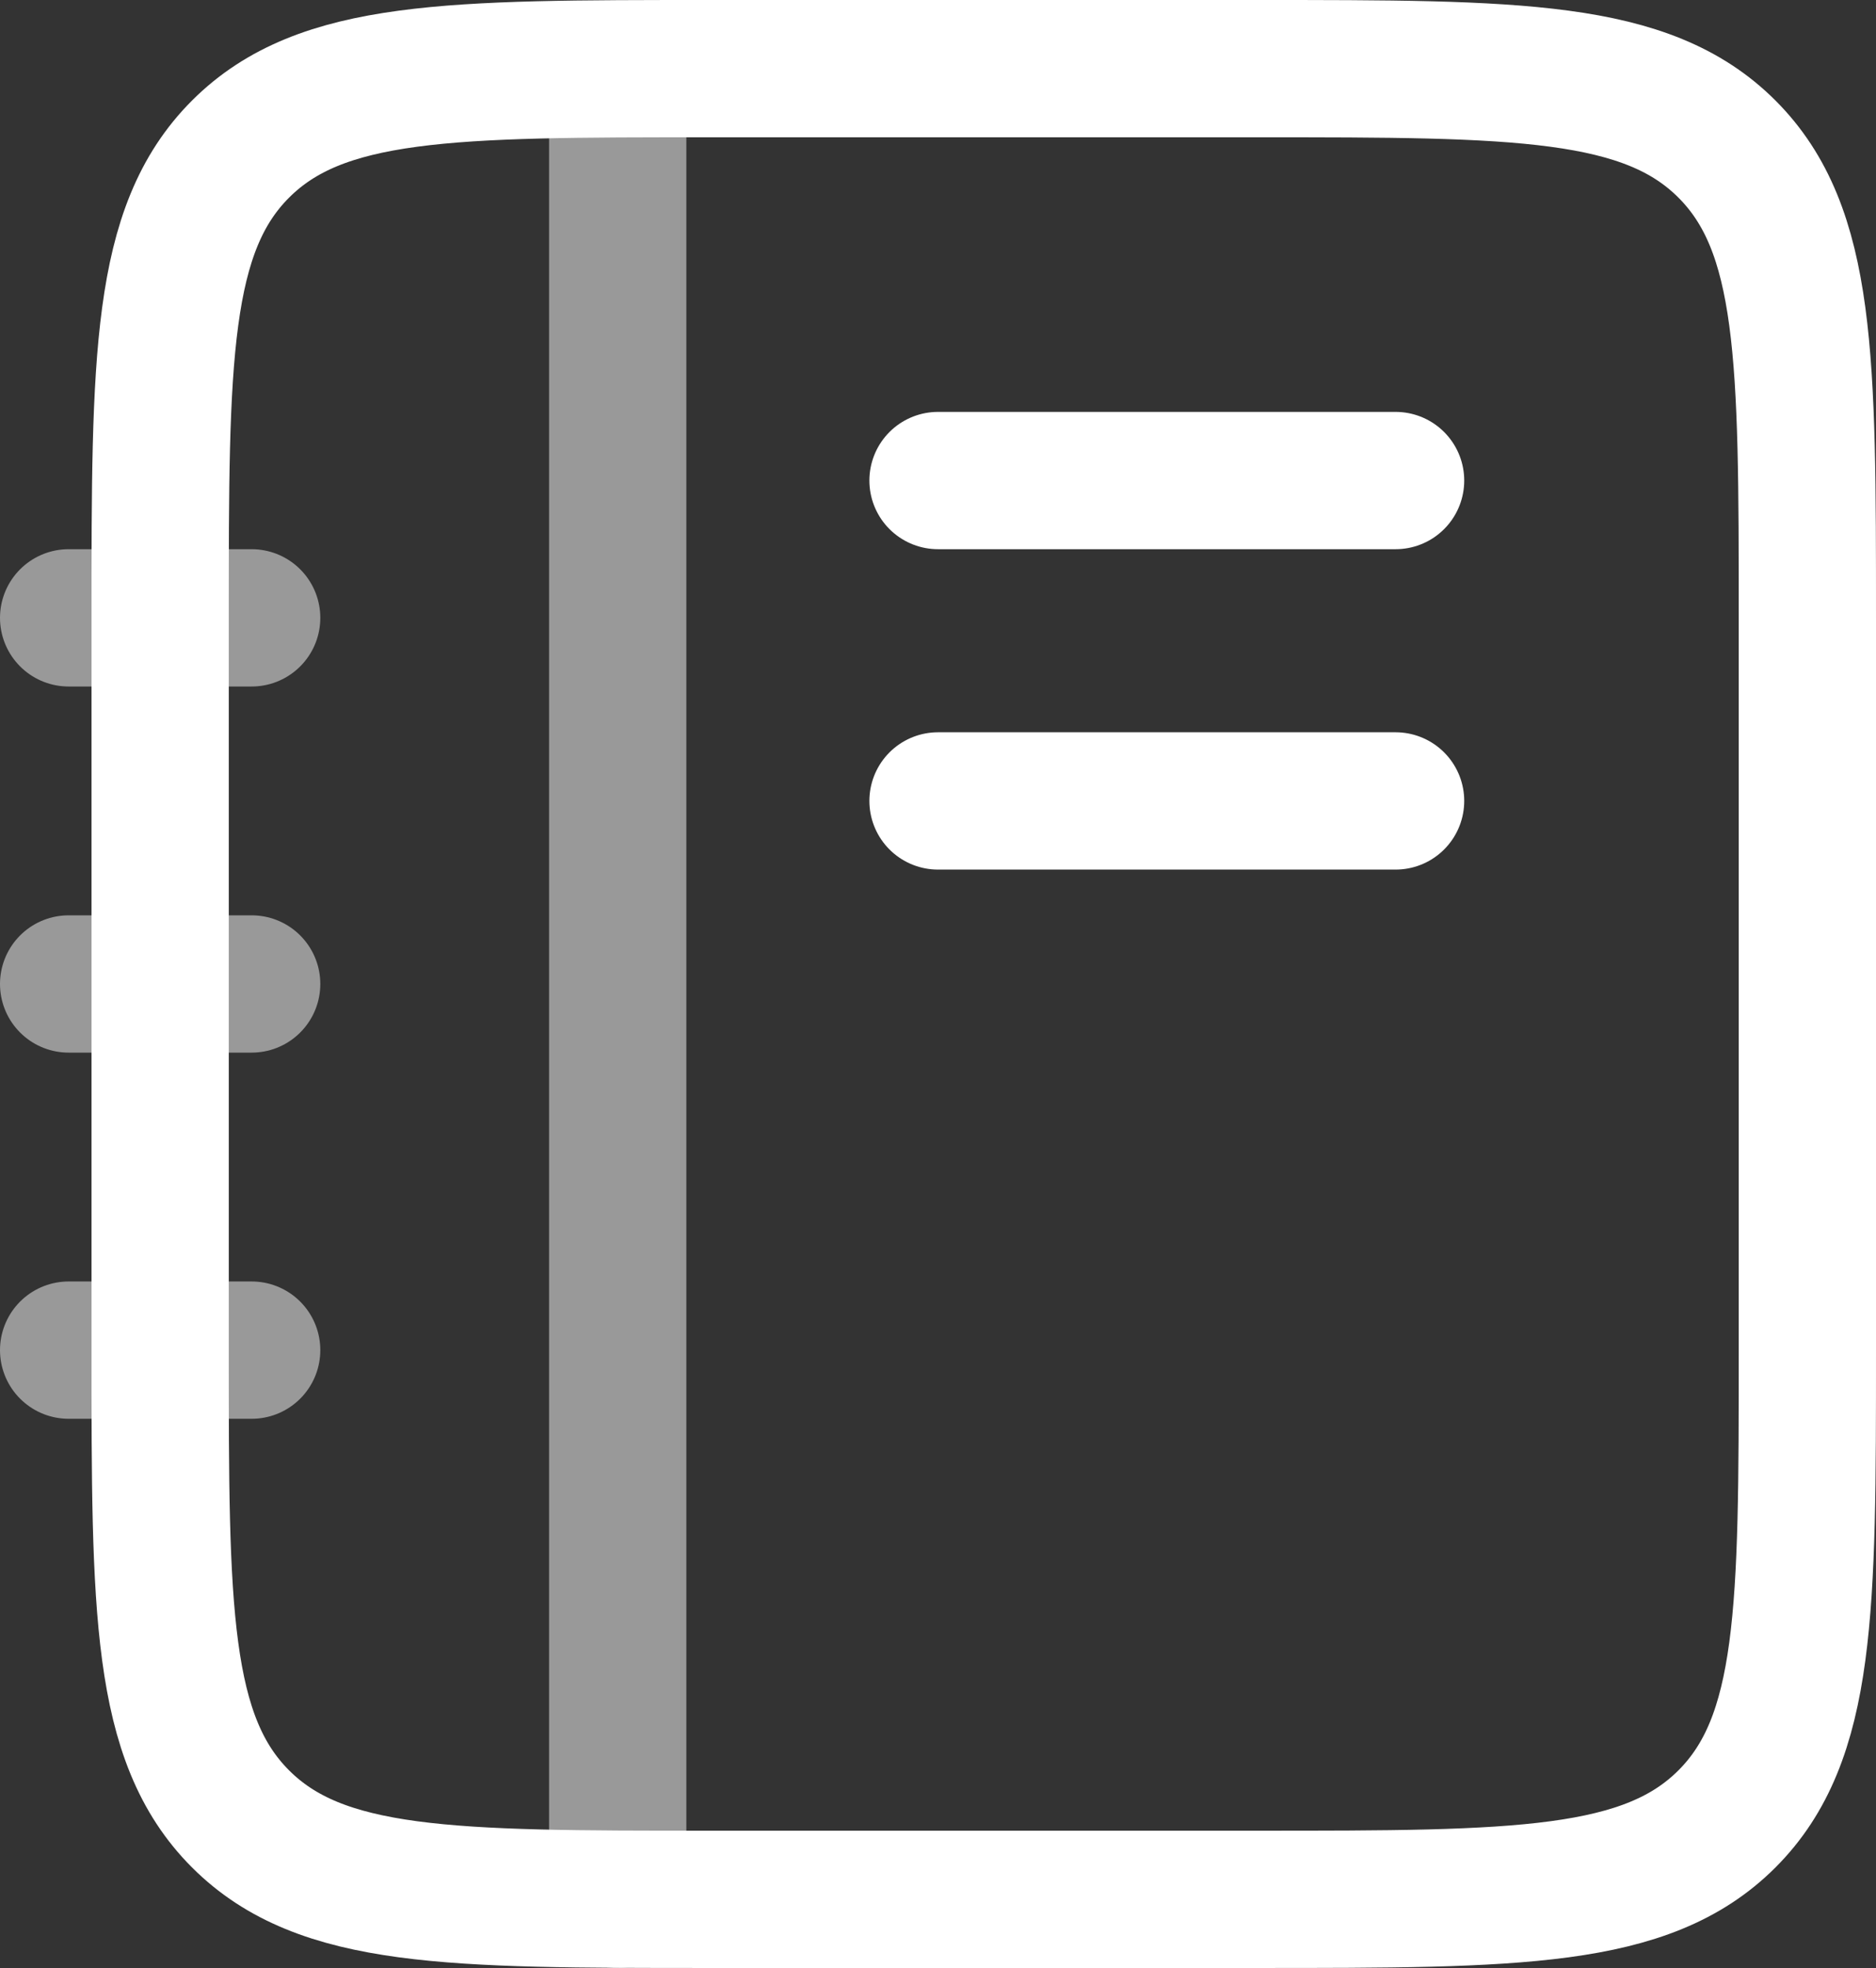 <?xml version="1.0" encoding="UTF-8"?>
<svg id="Capa_1" data-name="Capa 1" xmlns="http://www.w3.org/2000/svg" width="683.33" height="716.67" viewBox="0 0 683.33 716.67">
  <rect x="0" y="0" width="683.33" height="716.67" fill="#333333" stroke="none"/>
  <g id="SVGRepo_iconCarrier" data-name="SVGRepo iconCarrier">
    <path d="M58.33,225c0-94.28,0-141.42,29.29-170.71s76.43-29.29,170.71-29.29h200c94.28,0,141.42,0,170.71,29.29s29.29,76.43,29.29,170.71V491.67c0,94.28,0,141.42-29.29,170.71s-76.43,29.29-170.71,29.29h-200c-94.28,0-141.42,0-170.71-29.29s-29.29-76.43-29.29-170.71c0,0,0-266.67,0-266.67Z" style="fill: none; stroke: #fff; stroke-miterlimit: 133.33; stroke-width: 50px;"/>
    <path d="M225,41.67V691.67" style="fill: none; isolation: isolate; opacity: .5; stroke: #fff; stroke-linecap: round; stroke-miterlimit: 133.33; stroke-width: 50px;"/>
    <path d="M25,358.33H91.67" style="fill: none; isolation: isolate; opacity: .5; stroke: #fff; stroke-linecap: round; stroke-miterlimit: 133.33; stroke-width: 50px;"/>
    <path d="M25,491.67H91.67" style="fill: none; isolation: isolate; opacity: .5; stroke: #fff; stroke-linecap: round; stroke-miterlimit: 133.33; stroke-width: 50px;"/>
    <path d="M25,225H91.67" style="fill: none; isolation: isolate; opacity: .5; stroke: #fff; stroke-linecap: round; stroke-miterlimit: 133.33; stroke-width: 50px;"/>
    <path d="M341.67,175h166.67" style="fill: none; stroke: #fff; stroke-linecap: round; stroke-miterlimit: 133.33; stroke-width: 50px;"/>
    <path d="M341.67,291.67h166.67" style="fill: none; stroke: #fff; stroke-linecap: round; stroke-miterlimit: 133.33; stroke-width: 50px;"/>
  </g>
</svg>